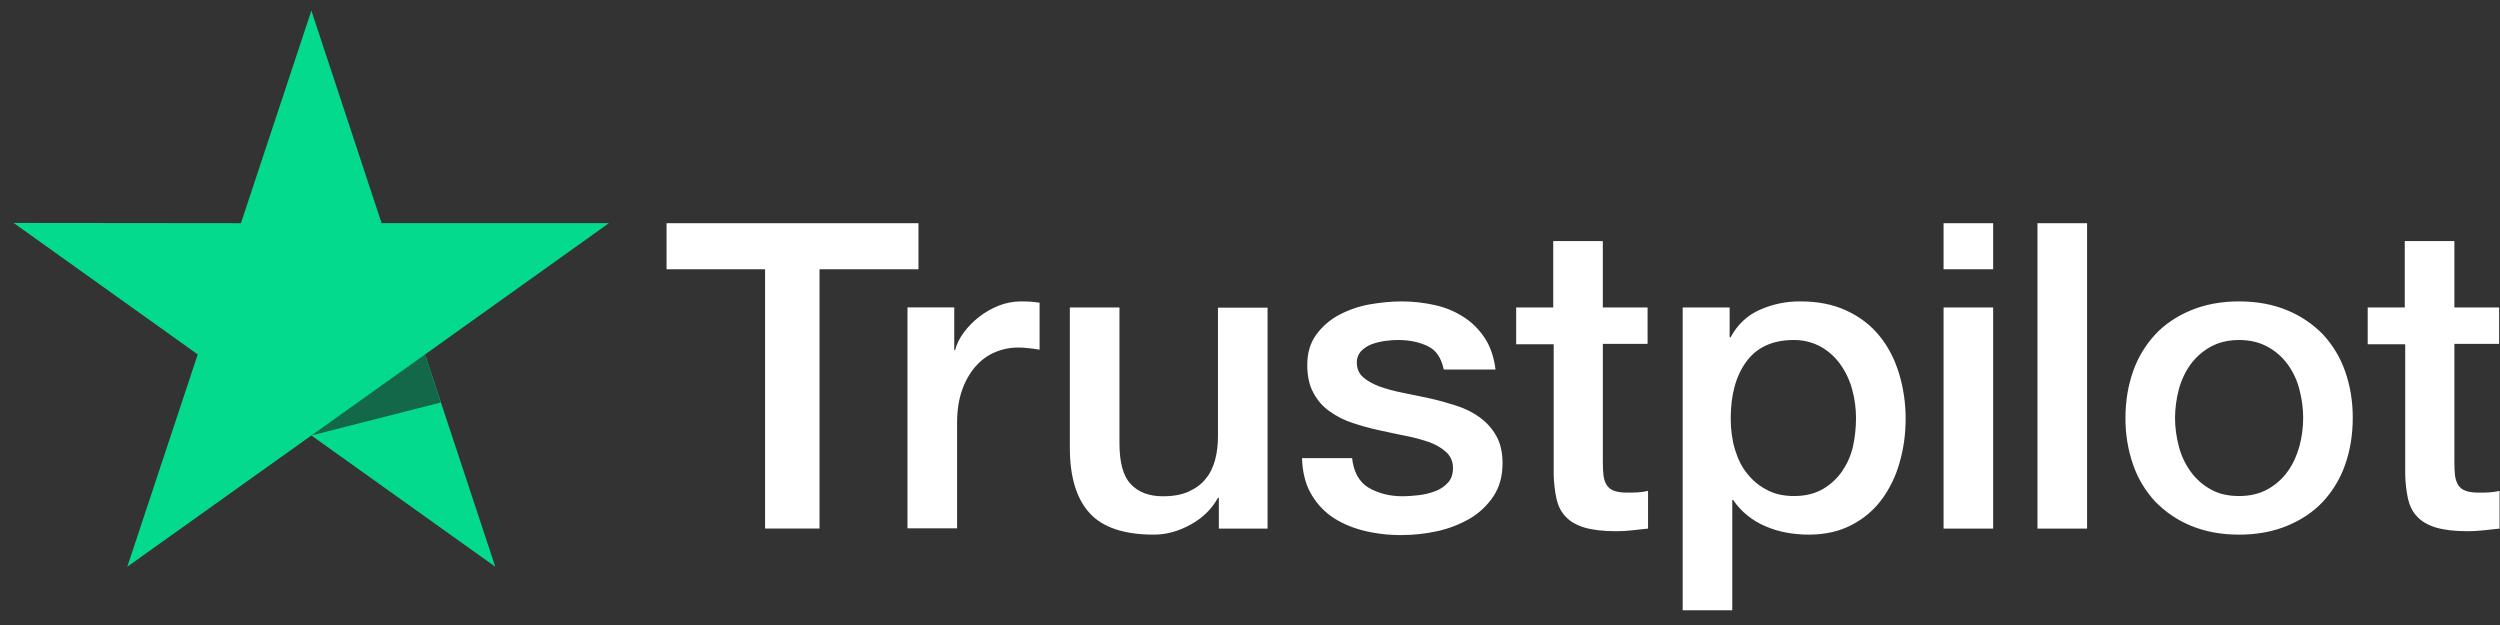 <svg width="96" height="24" viewBox="0 0 96 24" fill="none" xmlns="http://www.w3.org/2000/svg">
<rect x="0" y="0" width="96" height="24" fill="#333333" stroke="none"/>
<g clip-path="url(#clip0_1_15182)">
<path d="M25.605 8.57H35.269V10.341H31.47V20.297H29.379V10.341H25.596V8.569H25.604L25.605 8.57ZM34.856 11.805H36.643V13.445H36.676C36.736 13.213 36.845 12.989 37.005 12.774C37.347 12.312 37.811 11.954 38.345 11.739C38.616 11.632 38.904 11.576 39.196 11.574C39.414 11.574 39.575 11.582 39.659 11.591C39.743 11.599 39.827 11.615 39.92 11.623V13.428C39.783 13.404 39.645 13.384 39.507 13.37C39.37 13.353 39.232 13.345 39.094 13.345C38.774 13.345 38.471 13.411 38.184 13.536C37.898 13.659 37.653 13.85 37.443 14.09C37.219 14.36 37.048 14.668 36.937 15.001C36.811 15.365 36.752 15.778 36.752 16.25V20.289H34.848V11.805H34.856ZM48.674 20.298H46.804V19.114H46.77C46.534 19.545 46.189 19.885 45.725 20.141C45.262 20.398 44.79 20.53 44.31 20.53C43.172 20.53 42.346 20.257 41.841 19.702C41.335 19.148 41.082 18.312 41.082 17.194V11.806H42.987V17.012C42.987 17.757 43.13 18.287 43.425 18.593C43.712 18.899 44.124 19.057 44.647 19.057C45.051 19.057 45.38 18.999 45.649 18.874C45.919 18.75 46.138 18.593 46.298 18.386C46.466 18.188 46.584 17.939 46.661 17.658C46.736 17.376 46.77 17.07 46.77 16.739V11.814H48.674V20.298ZM51.918 17.575C51.977 18.121 52.187 18.503 52.55 18.726C52.92 18.941 53.359 19.057 53.873 19.057C54.05 19.057 54.252 19.04 54.48 19.015C54.707 18.99 54.926 18.932 55.12 18.859C55.322 18.784 55.481 18.668 55.616 18.519C55.743 18.369 55.802 18.18 55.794 17.939C55.792 17.828 55.768 17.718 55.721 17.617C55.675 17.516 55.608 17.425 55.524 17.352C55.355 17.195 55.145 17.079 54.883 16.979C54.592 16.878 54.293 16.798 53.99 16.739C53.653 16.673 53.316 16.598 52.971 16.524C52.624 16.449 52.281 16.355 51.943 16.242C51.627 16.141 51.328 15.99 51.059 15.796C50.796 15.613 50.582 15.368 50.435 15.084C50.275 14.794 50.199 14.438 50.199 14.008C50.199 13.544 50.317 13.164 50.545 12.849C50.774 12.536 51.071 12.279 51.413 12.096C51.78 11.902 52.175 11.765 52.583 11.69C53.013 11.616 53.426 11.574 53.813 11.574C54.26 11.574 54.69 11.624 55.095 11.715C55.487 11.799 55.861 11.954 56.198 12.17C56.527 12.377 56.796 12.65 57.016 12.982C57.234 13.312 57.369 13.718 57.428 14.19H55.44C55.347 13.743 55.144 13.437 54.816 13.288C54.488 13.131 54.109 13.056 53.687 13.056C53.552 13.056 53.392 13.064 53.207 13.089C53.029 13.113 52.854 13.155 52.684 13.213C52.529 13.271 52.388 13.361 52.272 13.478C52.215 13.539 52.171 13.611 52.142 13.689C52.113 13.767 52.1 13.85 52.103 13.934C52.103 14.165 52.187 14.347 52.347 14.488C52.508 14.628 52.718 14.744 52.98 14.844C53.241 14.935 53.536 15.018 53.873 15.084C54.21 15.15 54.555 15.224 54.909 15.299C55.254 15.374 55.591 15.473 55.929 15.58C56.265 15.688 56.56 15.837 56.822 16.027C57.083 16.218 57.294 16.45 57.453 16.731C57.614 17.012 57.698 17.368 57.698 17.782C57.698 18.287 57.58 18.709 57.343 19.065C57.108 19.413 56.805 19.702 56.434 19.918C56.045 20.141 55.625 20.303 55.187 20.398C54.741 20.496 54.286 20.546 53.83 20.546C53.319 20.552 52.809 20.491 52.314 20.364C51.85 20.24 51.446 20.058 51.109 19.819C50.776 19.577 50.503 19.262 50.309 18.899C50.115 18.535 50.013 18.096 49.997 17.592H51.918V17.575ZM58.203 11.807H59.644V9.257H61.548V11.807H63.267V13.205H61.549V17.741C61.549 17.939 61.557 18.105 61.574 18.254C61.591 18.395 61.633 18.519 61.692 18.618C61.757 18.722 61.855 18.801 61.97 18.842C62.097 18.891 62.256 18.917 62.476 18.917C62.61 18.917 62.745 18.917 62.88 18.908C63.015 18.899 63.15 18.883 63.285 18.85V20.298C63.074 20.323 62.863 20.34 62.669 20.364C62.465 20.388 62.26 20.399 62.054 20.398C61.549 20.398 61.145 20.348 60.841 20.257C60.538 20.166 60.293 20.025 60.125 19.843C59.947 19.661 59.838 19.438 59.771 19.164C59.705 18.857 59.669 18.544 59.662 18.229V13.22H58.221V11.805H58.204L58.203 11.807ZM64.615 11.807H66.418V12.956H66.452C66.721 12.46 67.092 12.112 67.572 11.898C68.063 11.679 68.594 11.569 69.131 11.574C69.813 11.574 70.403 11.69 70.909 11.93C71.414 12.162 71.836 12.485 72.172 12.899C72.509 13.312 72.754 13.792 72.923 14.339C73.094 14.908 73.18 15.499 73.176 16.094C73.176 16.664 73.1 17.219 72.948 17.749C72.808 18.261 72.577 18.743 72.265 19.172C71.959 19.586 71.561 19.923 71.103 20.158C70.631 20.406 70.083 20.53 69.443 20.53C69.163 20.529 68.884 20.504 68.609 20.455C68.334 20.405 68.065 20.325 67.809 20.215C67.554 20.109 67.315 19.967 67.1 19.793C66.888 19.624 66.704 19.423 66.553 19.198H66.519V23.435H64.615V11.805V11.807ZM71.271 16.06C71.272 15.683 71.221 15.307 71.12 14.943C71.026 14.599 70.872 14.274 70.664 13.983C70.467 13.707 70.211 13.478 69.915 13.312C69.597 13.14 69.24 13.052 68.879 13.056C68.078 13.056 67.471 13.329 67.067 13.876C66.662 14.422 66.46 15.151 66.46 16.06C66.46 16.491 66.511 16.888 66.62 17.252C66.729 17.616 66.881 17.931 67.1 18.196C67.312 18.461 67.564 18.668 67.859 18.816C68.154 18.974 68.499 19.048 68.887 19.048C69.325 19.048 69.687 18.957 69.991 18.784C70.284 18.615 70.537 18.383 70.732 18.105C70.925 17.823 71.069 17.509 71.153 17.153C71.231 16.794 71.27 16.428 71.271 16.06ZM74.633 8.57H76.537V10.341H74.633V8.57ZM74.633 11.806H76.537V20.298H74.633V11.806ZM78.239 8.57H80.144V20.298H78.239V8.57ZM85.982 20.53C85.291 20.53 84.676 20.414 84.137 20.191C83.621 19.979 83.153 19.663 82.764 19.264C82.385 18.856 82.095 18.374 81.912 17.848C81.712 17.268 81.612 16.658 81.618 16.044C81.618 15.398 81.719 14.803 81.912 14.256C82.095 13.731 82.385 13.249 82.764 12.841C83.134 12.444 83.598 12.137 84.137 11.914C84.676 11.69 85.291 11.574 85.982 11.574C86.673 11.574 87.288 11.69 87.827 11.914C88.367 12.137 88.822 12.453 89.201 12.841C89.579 13.249 89.869 13.731 90.052 14.256C90.245 14.802 90.346 15.398 90.346 16.044C90.346 16.698 90.245 17.302 90.052 17.848C89.869 18.374 89.579 18.856 89.201 19.264C88.83 19.661 88.367 19.967 87.827 20.191C87.288 20.414 86.673 20.53 85.982 20.53ZM85.982 19.048C86.404 19.048 86.774 18.957 87.085 18.784C87.389 18.614 87.651 18.38 87.853 18.096C88.054 17.815 88.198 17.492 88.299 17.136C88.392 16.78 88.442 16.416 88.442 16.044C88.442 15.68 88.392 15.324 88.299 14.96C88.212 14.614 88.061 14.289 87.853 14C87.651 13.719 87.389 13.487 87.085 13.321C86.774 13.147 86.404 13.056 85.982 13.056C85.561 13.056 85.19 13.147 84.878 13.321C84.577 13.49 84.316 13.721 84.112 14C83.907 14.29 83.755 14.616 83.665 14.96C83.572 15.314 83.524 15.678 83.521 16.044C83.521 16.416 83.573 16.78 83.665 17.136C83.758 17.492 83.909 17.815 84.112 18.096C84.314 18.378 84.567 18.61 84.878 18.784C85.19 18.966 85.561 19.048 85.982 19.048ZM90.903 11.807H92.343V9.257H94.248V11.807H95.966V13.205H94.248V17.741C94.248 17.939 94.256 18.105 94.272 18.254C94.289 18.395 94.332 18.519 94.391 18.618C94.455 18.722 94.553 18.801 94.668 18.842C94.795 18.891 94.955 18.917 95.174 18.917C95.309 18.917 95.444 18.917 95.579 18.908C95.714 18.899 95.848 18.883 95.983 18.85V20.298C95.772 20.323 95.562 20.34 95.368 20.364C95.164 20.388 94.959 20.399 94.753 20.398C94.248 20.398 93.843 20.348 93.539 20.257C93.237 20.166 92.992 20.025 92.823 19.843C92.647 19.661 92.537 19.438 92.469 19.164C92.404 18.857 92.367 18.544 92.36 18.229V13.22H90.92V11.805H90.903V11.807Z" fill="white"/>
<path d="M23.382 8.569H14.653L11.957 0.408L9.252 8.57L0.524 8.561L7.593 13.61L4.888 21.762L11.957 16.722L19.018 21.762L16.322 13.61L23.382 8.569Z" fill="#04DA8D"/>
<path d="M16.928 15.456L16.321 13.61L11.957 16.722L16.928 15.456Z" fill="#126849"/>
</g>
<defs>
<clipPath id="clip0_1_15182">
<rect width="95.46" height="23.183" fill="white" transform="translate(0.524 0.408)"/>
</clipPath>
</defs>
</svg>
